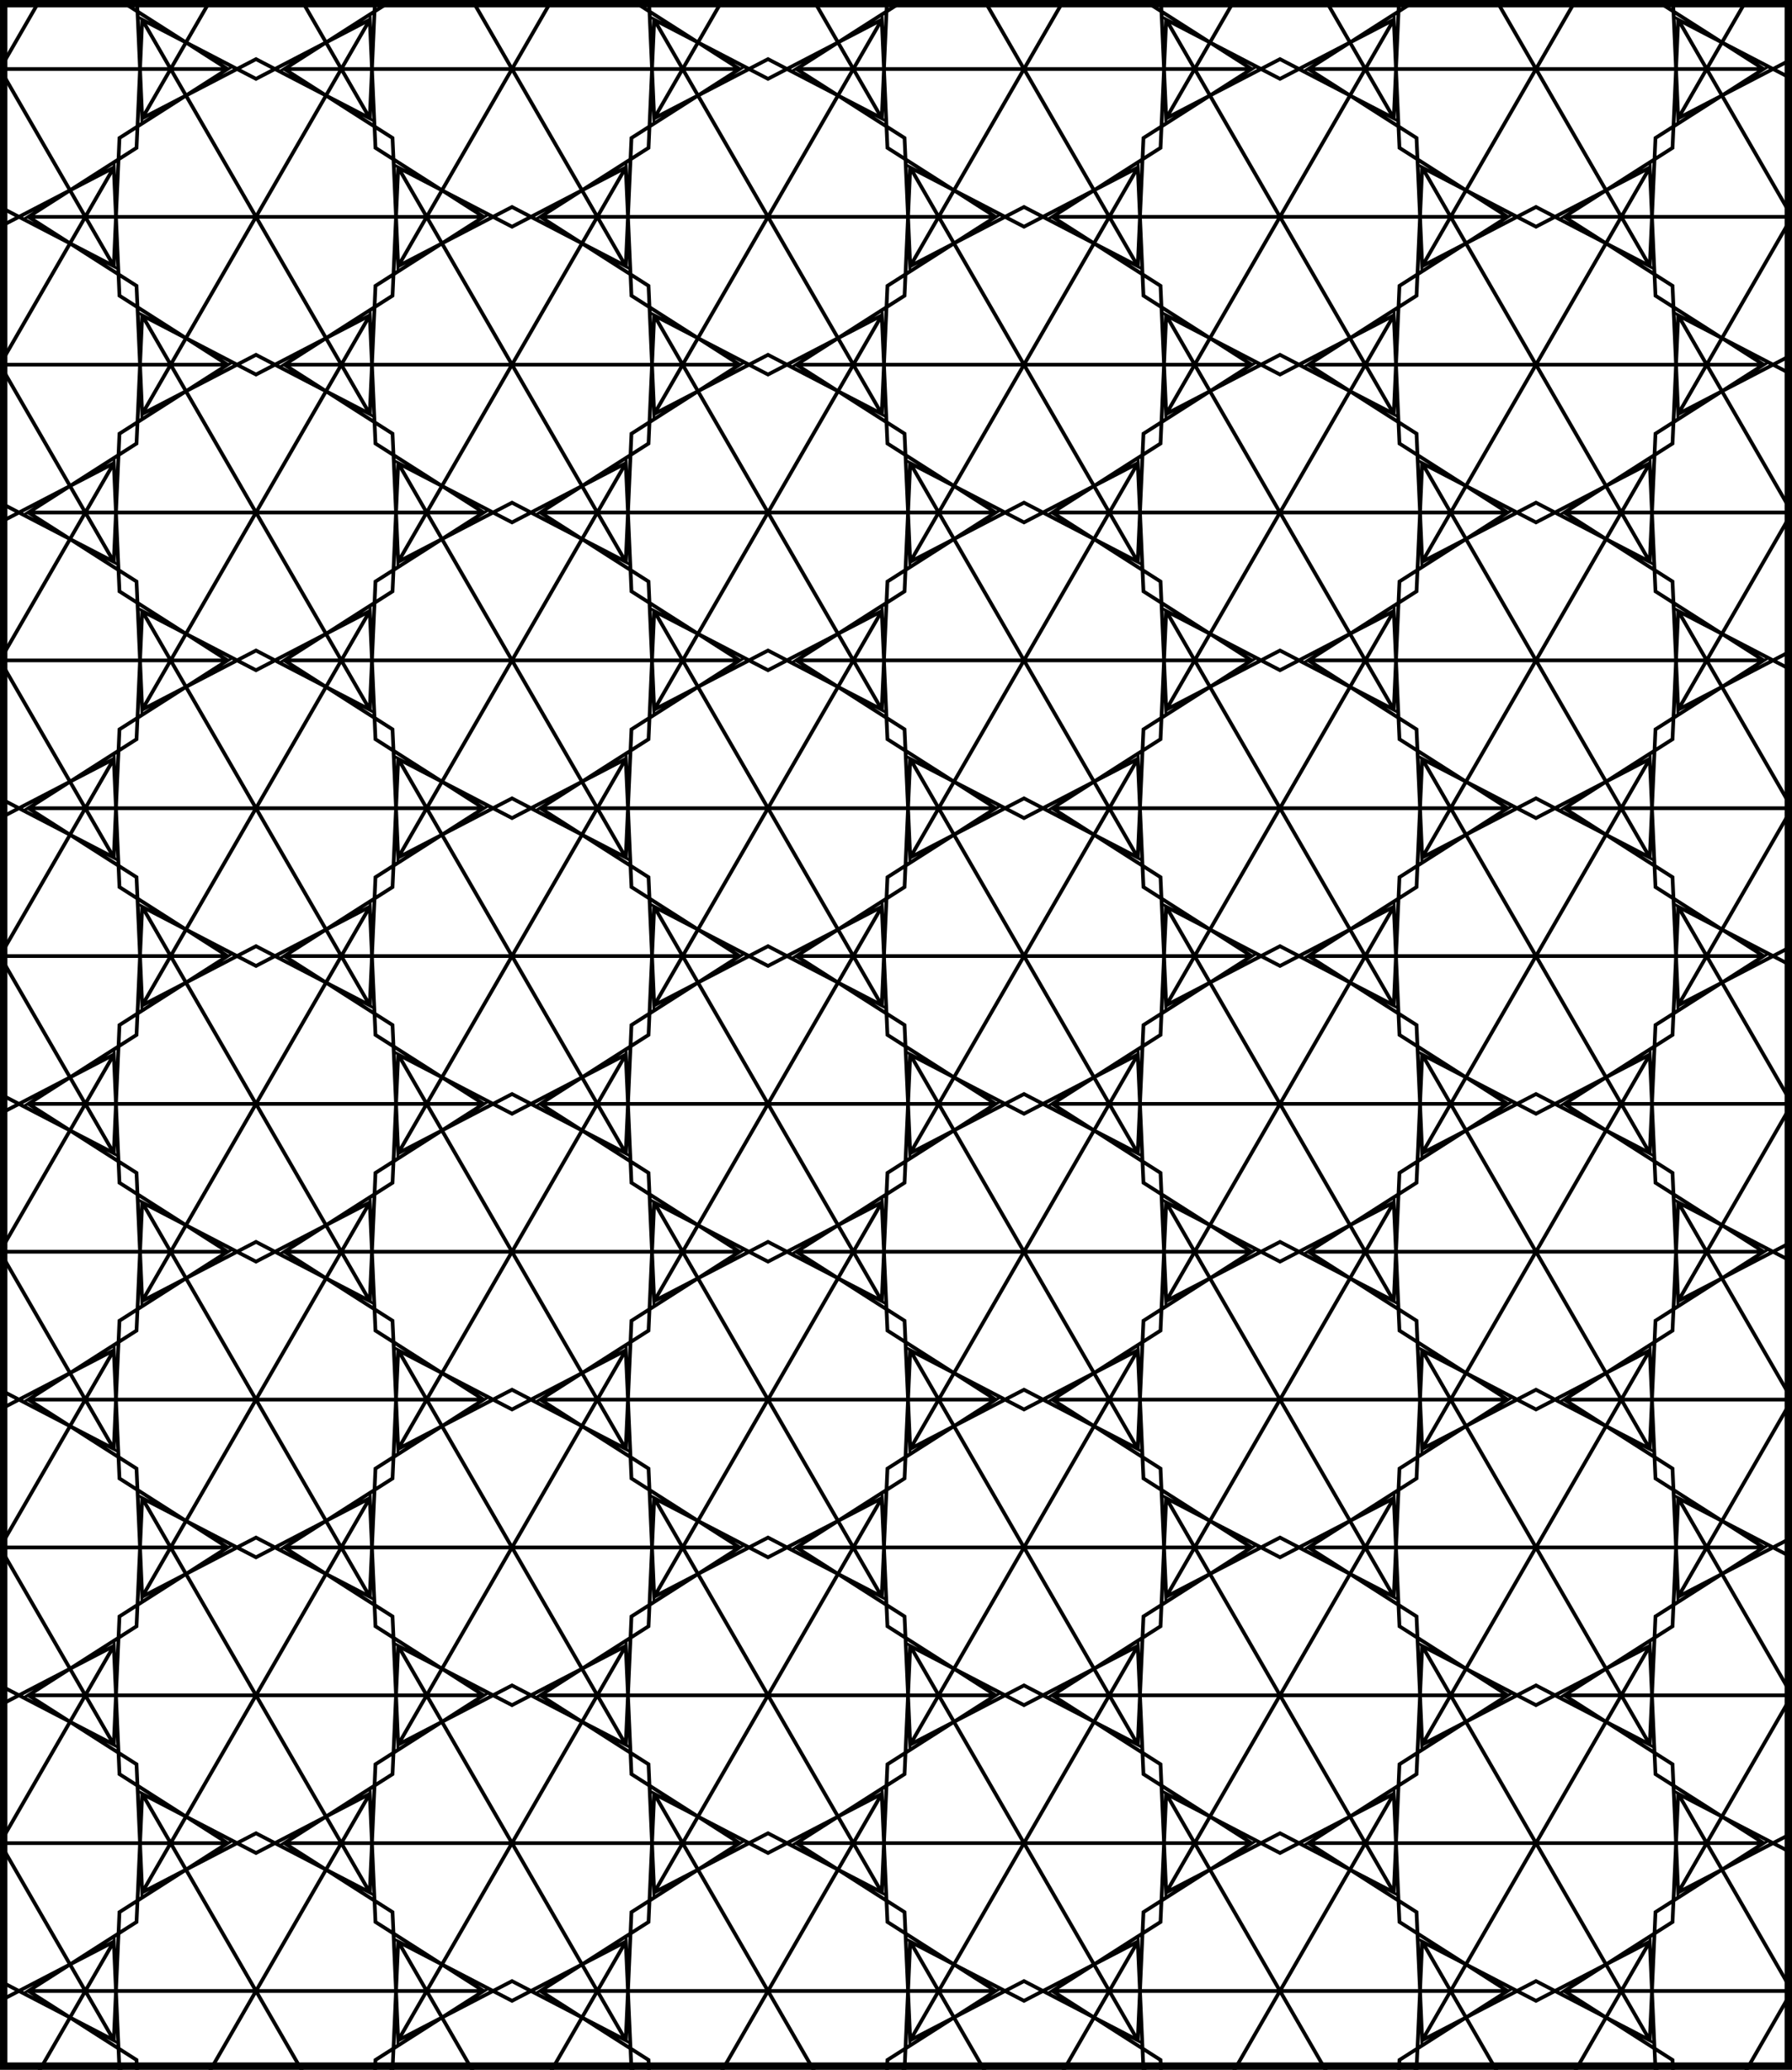 <?xml version="1.0" encoding="UTF-8" standalone="no"?>
<svg
   xmlns:dc="http://purl.org/dc/elements/1.1/"
   xmlns:cc="http://creativecommons.org/ns#"
   xmlns:rdf="http://www.w3.org/1999/02/22-rdf-syntax-ns#"
   xmlns:svg="http://www.w3.org/2000/svg"
   xmlns="http://www.w3.org/2000/svg"
   id="svg14"
   version="1.1"
   viewBox="0 0 484.242 559.156"
   height="559.156pt"
   width="484.242pt">
  <rect x="0" y="0" width="484.242" height="559.156" fill="#808080" stroke="none"/>
  <defs
     id="defs5">
    <clipPath
       clipPathUnits="userSpaceOnUse"
       id="clip1">
      <path
         id="path2"
         transform="matrix(1,0,0,-1,35.746,715)"
         d="M 30.747,71.891 H 514.989 V 631.047 H 30.747 V 71.891" />
    </clipPath>
  </defs>
  <g
     transform="translate(-66.492,-83.953)"
     clip-path="url(#clip1)"
     id="surface1">
    <rect
       id="rect7"
       style="fill:#ffffff;fill-opacity:1;stroke:none"
       height="720"
       width="720"
       y="0"
       x="0" />
    <path
       id="path9"
       transform="matrix(1,0,0,-1,35.746,715)"
       d="M 5.57906e-4,0 30.747,15.977 61.493,0 30.747,53.254 5.57906e-4,0 M 61.493,0 63.028,34.613 92.235,53.254 H 30.747 L 61.493,0 M 92.235,53.254 63.028,71.891 61.493,106.504 30.747,53.254 H 92.235 M 61.493,106.504 30.747,90.531 5.57906e-4,106.504 30.747,53.254 61.493,106.504 m -61.492,0 L -1.539,71.891 -30.746,53.254 H 30.747 L 5.57906e-4,106.504 M -30.746,53.254 -1.539,34.613 5.57906e-4,0 30.747,53.254 h -61.492 m 99.922,-13.312 30.746,15.973 30.746,-15.973 -30.746,53.25 -30.746,-53.25 m 61.492,0 1.539,34.613 29.207,18.637 H 99.922 l 30.746,-53.25 m 30.746,53.25 -29.207,18.641 -1.539,34.613 L 99.922,93.191 H 161.415 M 130.669,146.445 99.922,130.469 69.176,146.445 99.922,93.191 130.669,146.445 m -61.492,0 L 67.641,111.832 38.43,93.191 H 99.922 L 69.176,146.445 M 38.43,93.191 67.641,74.555 l 1.535,-34.613 30.746,53.25 H 38.43 M 138.356,0 169.102,15.977 199.844,0 169.102,53.254 138.356,0 m 61.488,0 1.539,34.613 29.207,18.641 H 169.102 L 199.844,0 m 30.746,53.254 -29.207,18.637 -1.539,34.613 -30.742,-53.25 h 61.488 m -30.746,53.25 -30.742,-15.973 -30.746,15.973 30.746,-53.25 30.742,53.25 m -61.488,0 -1.539,-34.613 -29.207,-18.637 h 61.492 L 138.356,106.504 M 107.61,53.254 136.817,34.613 138.356,0 169.102,53.254 h -61.492 m 99.922,-13.312 30.746,15.973 30.746,-15.973 -30.746,53.25 -30.746,-53.25 m 61.492,0 1.535,34.613 29.211,18.637 H 238.278 l 30.746,-53.25 m 30.746,53.25 -29.211,18.641 -1.535,34.613 -30.746,-53.254 h 61.492 M 269.024,146.445 238.278,130.469 207.532,146.445 238.278,93.191 269.024,146.445 m -61.492,0 -1.535,-34.613 -29.211,-18.641 h 61.492 l -30.746,53.254 m -30.746,-53.254 29.211,-18.637 1.535,-34.613 30.746,53.25 H 176.786 M 276.712,0 307.454,15.977 338.2,0 307.454,53.254 276.712,0 m 61.488,0 1.539,34.613 29.207,18.641 H 307.454 L 338.2,0 m 30.746,53.254 -29.207,18.637 -1.539,34.613 -30.746,-53.25 h 61.492 m -30.746,53.25 -30.746,-15.973 -30.742,15.973 30.742,-53.25 30.746,53.25 m -61.488,0 -1.539,-34.613 -29.207,-18.637 h 61.488 L 276.712,106.504 M 245.965,53.254 275.172,34.613 276.712,0 307.454,53.254 H 245.965 m 99.922,-13.312 30.746,15.973 30.746,-15.973 -30.746,53.25 -30.746,-53.25 m 61.492,0 1.535,34.613 29.211,18.637 h -61.492 l 30.746,-53.25 m 30.746,53.25 -29.211,18.641 -1.535,34.613 -30.746,-53.254 h 61.492 m -30.746,53.254 -30.746,-15.977 -30.746,15.977 30.746,-53.254 30.746,53.254 m -61.492,0 -1.539,-34.613 -29.207,-18.641 h 61.492 l -30.746,53.254 m -30.746,-53.254 29.207,-18.637 1.539,-34.613 30.746,53.25 H 315.141 M 415.063,0 445.809,15.977 476.555,0 445.809,53.254 415.063,0 m 61.492,0 1.539,34.613 29.207,18.641 H 445.809 L 476.555,0 m 30.746,53.254 -29.207,18.637 -1.539,34.613 -30.746,-53.25 h 61.492 m -30.746,53.25 -30.746,-15.973 -30.746,15.973 30.746,-53.25 30.746,53.25 m -61.492,0 -1.535,-34.613 -29.207,-18.637 h 61.488 L 415.063,106.504 M 384.321,53.254 413.528,34.613 415.063,0 445.809,53.254 h -61.488 m 99.922,-13.312 30.746,15.973 30.746,-15.973 -30.746,53.25 -30.746,-53.25 m 61.492,0 1.535,34.613 29.207,18.637 h -61.488 l 30.746,-53.25 m 30.742,53.25 -29.207,18.641 -1.535,34.613 -30.746,-53.254 h 61.488 m -30.742,53.254 -30.746,-15.977 -30.746,15.977 30.746,-53.254 30.746,53.254 m -61.492,0 -1.539,-34.613 -29.207,-18.641 h 61.492 l -30.746,53.254 m -30.746,-53.254 29.207,-18.637 1.539,-34.613 30.746,53.25 H 453.497 M 5.57906e-4,79.879 30.747,95.855 61.493,79.879 30.747,133.133 5.57906e-4,79.879 m 61.492,0 1.535,34.613 29.207,18.641 H 30.747 L 61.493,79.879 M 92.235,133.133 63.028,151.77 61.493,186.387 30.747,133.133 H 92.235 M 61.493,186.387 30.747,170.41 5.57906e-4,186.387 30.747,133.133 61.493,186.387 m -61.492,0 L -1.539,151.77 -30.746,133.133 H 30.747 L 5.57906e-4,186.387 M -30.746,133.133 -1.539,114.492 5.57906e-4,79.879 30.747,133.133 h -61.492 m 99.922,-13.312 30.746,15.973 30.746,-15.973 -30.746,53.25 -30.746,-53.25 m 61.492,0 1.539,34.613 29.207,18.637 H 99.922 l 30.746,-53.25 m 30.746,53.25 -29.207,18.641 -1.539,34.613 -30.746,-53.254 h 61.492 m -30.746,53.254 -30.746,-15.977 -30.746,15.977 30.746,-53.254 30.746,53.254 m -61.492,0 -1.535,-34.613 -29.211,-18.641 h 61.492 l -30.746,53.254 m -30.746,-53.254 29.211,-18.637 1.535,-34.613 30.746,53.25 H 38.43 M 138.356,79.879 169.102,95.855 199.844,79.879 169.102,133.133 138.356,79.879 m 61.488,0 1.539,34.613 29.207,18.641 h -61.488 l 30.742,-53.254 m 30.746,53.254 -29.207,18.637 -1.539,34.617 -30.742,-53.254 h 61.488 m -30.746,53.254 -30.742,-15.977 -30.746,15.977 30.746,-53.254 30.742,53.254 m -61.488,0 -1.539,-34.617 -29.207,-18.637 h 61.492 l -30.746,53.254 m -30.746,-53.254 29.207,-18.641 1.539,-34.613 30.746,53.254 h -61.492 m 99.922,-13.312 30.746,15.973 30.746,-15.973 -30.746,53.25 -30.746,-53.25 m 61.492,0 1.535,34.613 29.211,18.637 H 238.278 l 30.746,-53.25 m 30.746,53.25 -29.211,18.641 -1.535,34.613 -30.746,-53.254 h 61.492 m -30.746,53.254 -30.746,-15.977 -30.746,15.977 30.746,-53.254 30.746,53.254 m -61.492,0 -1.535,-34.613 -29.211,-18.641 h 61.492 l -30.746,53.254 m -30.746,-53.254 29.211,-18.637 1.535,-34.613 30.746,53.25 h -61.492 m 99.926,-93.191 30.742,15.977 30.746,-15.977 -30.746,53.254 -30.742,-53.254 m 61.488,0 1.539,34.613 29.207,18.641 h -61.492 l 30.746,-53.254 m 30.746,53.254 -29.207,18.637 -1.539,34.617 -30.746,-53.254 h 61.492 m -30.746,53.254 -30.746,-15.977 -30.742,15.977 30.742,-53.254 30.746,53.254 m -61.488,0 -1.539,-34.617 -29.207,-18.637 h 61.488 l -30.742,53.254 m -30.746,-53.254 29.207,-18.641 1.539,-34.613 30.742,53.254 H 245.965 m 99.922,-13.312 30.746,15.973 30.746,-15.973 -30.746,53.25 -30.746,-53.25 m 61.492,0 1.535,34.613 29.211,18.637 h -61.492 l 30.746,-53.25 m 30.746,53.25 -29.211,18.641 -1.535,34.613 -30.746,-53.254 h 61.492 m -30.746,53.254 -30.746,-15.977 -30.746,15.977 30.746,-53.254 30.746,53.254 m -61.492,0 -1.539,-34.613 -29.207,-18.641 h 61.492 l -30.746,53.254 m -30.746,-53.254 29.207,-18.637 1.539,-34.613 30.746,53.25 h -61.492 m 99.922,-93.191 30.746,15.977 30.746,-15.977 -30.746,53.254 -30.746,-53.254 m 61.492,0 1.539,34.613 29.207,18.641 h -61.492 l 30.746,-53.254 m 30.746,53.254 -29.207,18.637 -1.539,34.617 -30.746,-53.254 h 61.492 m -30.746,53.254 -30.746,-15.977 -30.746,15.977 30.746,-53.254 30.746,53.254 m -61.492,0 -1.535,-34.617 -29.207,-18.637 h 61.488 l -30.746,53.254 m -30.742,-53.254 29.207,-18.641 1.535,-34.613 30.746,53.254 h -61.488 m 99.922,-13.312 30.746,15.973 30.746,-15.973 -30.746,53.25 -30.746,-53.25 m 61.492,0 1.535,34.613 29.207,18.637 h -61.488 l 30.746,-53.25 m 30.742,53.25 -29.207,18.641 -1.535,34.613 -30.746,-53.254 h 61.488 m -30.742,53.254 -30.746,-15.977 -30.746,15.977 30.746,-53.254 30.746,53.254 m -61.492,0 -1.539,-34.613 -29.207,-18.641 h 61.492 l -30.746,53.254 m -30.746,-53.254 29.207,-18.637 1.539,-34.613 30.746,53.25 H 453.497 M 5.57906e-4,159.758 30.747,175.734 61.493,159.758 30.747,213.012 5.57906e-4,159.758 m 61.492,0 1.535,34.613 29.207,18.641 H 30.747 l 30.746,-53.254 m 30.742,53.254 -29.207,18.637 -1.535,34.617 -30.746,-53.254 H 92.235 M 61.493,266.266 30.747,250.289 5.57906e-4,266.266 30.747,213.012 l 30.746,53.254 m -61.492,0 L -1.539,231.648 -30.746,213.012 H 30.747 L 5.57906e-4,266.266 M -30.746,213.012 -1.539,194.371 5.57906e-4,159.758 30.747,213.012 h -61.492 m 99.922,-13.312 30.746,15.977 30.746,-15.977 -30.746,53.25 -30.746,-53.25 m 61.492,0 1.539,34.613 29.207,18.637 H 99.922 l 30.746,-53.25 m 30.746,53.25 -29.207,18.641 -1.539,34.613 -30.746,-53.254 h 61.492 m -30.746,53.254 -30.746,-15.977 -30.746,15.977 30.746,-53.254 30.746,53.254 m -61.492,0 -1.535,-34.613 -29.211,-18.641 h 61.492 l -30.746,53.254 m -30.746,-53.254 29.211,-18.637 1.535,-34.613 30.746,53.25 H 38.43 m 99.926,-93.191 30.746,15.977 30.742,-15.977 -30.742,53.254 -30.746,-53.254 m 61.488,0 1.539,34.613 29.207,18.641 h -61.488 l 30.742,-53.254 m 30.746,53.254 -29.207,18.637 -1.539,34.617 -30.742,-53.254 h 61.488 m -30.746,53.254 -30.742,-15.977 -30.746,15.977 30.746,-53.254 30.742,53.254 m -61.488,0 -1.539,-34.617 -29.207,-18.637 h 61.492 l -30.746,53.254 m -30.746,-53.254 29.207,-18.641 1.539,-34.613 30.746,53.254 h -61.492 m 99.922,-13.312 30.746,15.977 30.746,-15.977 -30.746,53.25 -30.746,-53.25 m 61.492,0 1.535,34.613 29.211,18.637 H 238.278 l 30.746,-53.25 m 30.746,53.25 -29.211,18.641 -1.535,34.613 -30.746,-53.254 h 61.492 m -30.746,53.254 -30.746,-15.977 -30.746,15.977 30.746,-53.254 30.746,53.254 m -61.492,0 -1.535,-34.613 -29.211,-18.641 h 61.492 l -30.746,53.254 m -30.746,-53.254 29.211,-18.637 1.535,-34.613 30.746,53.25 h -61.492 m 99.926,-93.191 30.742,15.977 30.746,-15.977 -30.746,53.254 -30.742,-53.254 m 61.488,0 1.539,34.613 29.207,18.641 h -61.492 l 30.746,-53.254 m 30.746,53.254 -29.207,18.637 -1.539,34.617 -30.746,-53.254 h 61.492 m -30.746,53.254 -30.746,-15.977 -30.742,15.977 30.742,-53.254 30.746,53.254 m -61.488,0 -1.539,-34.617 -29.207,-18.637 h 61.488 l -30.742,53.254 m -30.746,-53.254 29.207,-18.641 1.539,-34.613 30.742,53.254 H 245.965 m 99.922,-13.312 30.746,15.977 30.746,-15.977 -30.746,53.25 -30.746,-53.25 m 61.492,0 1.535,34.613 29.211,18.637 h -61.492 l 30.746,-53.25 m 30.746,53.25 -29.211,18.641 -1.535,34.613 -30.746,-53.254 h 61.492 m -30.746,53.254 -30.746,-15.977 -30.746,15.977 30.746,-53.254 30.746,53.254 m -61.492,0 -1.539,-34.613 -29.207,-18.641 h 61.492 l -30.746,53.254 m -30.746,-53.254 29.207,-18.637 1.539,-34.613 30.746,53.25 h -61.492 m 99.922,-93.191 30.746,15.977 30.746,-15.977 -30.746,53.254 -30.746,-53.254 m 61.492,0 1.539,34.613 29.207,18.641 h -61.492 l 30.746,-53.254 m 30.746,53.254 -29.207,18.637 -1.539,34.617 -30.746,-53.254 h 61.492 m -30.746,53.254 -30.746,-15.977 -30.746,15.977 30.746,-53.254 30.746,53.254 m -61.492,0 -1.535,-34.617 -29.207,-18.637 h 61.488 l -30.746,53.254 m -30.742,-53.254 29.207,-18.641 1.535,-34.613 30.746,53.254 h -61.488 m 99.922,-13.312 30.746,15.977 30.746,-15.977 -30.746,53.25 -30.746,-53.25 m 61.492,0 1.535,34.613 29.207,18.637 h -61.488 l 30.746,-53.25 m 30.742,53.25 -29.207,18.641 -1.535,34.613 -30.746,-53.254 h 61.488 m -30.742,53.254 -30.746,-15.977 -30.746,15.977 30.746,-53.254 30.746,53.254 m -61.492,0 -1.539,-34.613 -29.207,-18.641 h 61.492 l -30.746,53.254 m -30.746,-53.254 29.207,-18.637 1.539,-34.613 30.746,53.25 H 453.497 M 5.57906e-4,239.637 30.747,255.613 61.493,239.637 30.747,292.891 5.57906e-4,239.637 m 61.492,0 1.535,34.617 29.207,18.637 H 30.747 l 30.746,-53.254 m 30.742,53.254 -29.207,18.637 -1.535,34.617 -30.746,-53.254 H 92.235 M 61.493,346.145 30.747,330.168 5.57906e-4,346.145 30.747,292.891 61.493,346.145 m -61.492,0 L -1.539,311.527 -30.746,292.891 H 30.747 L 5.57906e-4,346.145 M -30.746,292.891 -1.539,274.254 5.57906e-4,239.637 30.747,292.891 h -61.492 m 99.922,-13.312 30.746,15.977 30.746,-15.977 -30.746,53.254 -30.746,-53.254 m 61.492,0 1.539,34.613 29.207,18.641 H 99.922 l 30.746,-53.254 m 30.746,53.254 -29.207,18.637 -1.539,34.613 -30.746,-53.25 h 61.492 m -30.746,53.25 -30.746,-15.977 -30.746,15.977 30.746,-53.25 30.746,53.25 m -61.492,0 -1.535,-34.613 -29.211,-18.637 h 61.492 l -30.746,53.25 m -30.746,-53.25 29.211,-18.641 1.535,-34.613 30.746,53.254 H 38.43 m 99.926,-93.195 30.746,15.977 30.742,-15.977 -30.742,53.254 -30.746,-53.254 m 61.488,0 1.539,34.617 29.207,18.637 h -61.488 l 30.742,-53.254 m 30.746,53.254 -29.207,18.637 -1.539,34.617 -30.742,-53.254 h 61.488 m -30.746,53.254 -30.742,-15.977 -30.746,15.977 30.746,-53.254 30.742,53.254 m -61.488,0 -1.539,-34.617 -29.207,-18.637 h 61.492 l -30.746,53.254 m -30.746,-53.254 29.207,-18.637 1.539,-34.617 30.746,53.254 h -61.492 m 99.922,-13.312 30.746,15.977 30.746,-15.977 -30.746,53.254 -30.746,-53.254 m 61.492,0 1.535,34.613 29.211,18.641 H 238.278 l 30.746,-53.254 m 30.746,53.254 -29.211,18.637 -1.535,34.613 -30.746,-53.25 h 61.492 m -30.746,53.25 -30.746,-15.977 -30.746,15.977 30.746,-53.25 30.746,53.25 m -61.492,0 -1.535,-34.613 -29.211,-18.637 h 61.492 l -30.746,53.25 m -30.746,-53.25 29.211,-18.641 1.535,-34.613 30.746,53.254 h -61.492 m 99.926,-93.195 30.742,15.977 30.746,-15.977 -30.746,53.254 -30.742,-53.254 m 61.488,0 1.539,34.617 29.207,18.637 h -61.492 l 30.746,-53.254 m 30.746,53.254 -29.207,18.637 -1.539,34.617 -30.746,-53.254 h 61.492 m -30.746,53.254 -30.746,-15.977 -30.742,15.977 30.742,-53.254 30.746,53.254 m -61.488,0 -1.539,-34.617 -29.207,-18.637 h 61.488 l -30.742,53.254 m -30.746,-53.254 29.207,-18.637 1.539,-34.617 30.742,53.254 H 245.965 m 99.922,-13.312 30.746,15.977 30.746,-15.977 -30.746,53.254 -30.746,-53.254 m 61.492,0 1.535,34.613 29.211,18.641 h -61.492 l 30.746,-53.254 m 30.746,53.254 -29.211,18.637 -1.535,34.613 -30.746,-53.25 h 61.492 m -30.746,53.25 -30.746,-15.977 -30.746,15.977 30.746,-53.25 30.746,53.25 m -61.492,0 -1.539,-34.613 -29.207,-18.637 h 61.492 l -30.746,53.25 m -30.746,-53.25 29.207,-18.641 1.539,-34.613 30.746,53.254 h -61.492 m 99.922,-93.195 30.746,15.977 30.746,-15.977 -30.746,53.254 -30.746,-53.254 m 61.492,0 1.539,34.617 29.207,18.637 h -61.492 l 30.746,-53.254 m 30.746,53.254 -29.207,18.637 -1.539,34.617 -30.746,-53.254 h 61.492 m -30.746,53.254 -30.746,-15.977 -30.746,15.977 30.746,-53.254 30.746,53.254 m -61.492,0 -1.535,-34.617 -29.207,-18.637 h 61.488 l -30.746,53.254 m -30.742,-53.254 29.207,-18.637 1.535,-34.617 30.746,53.254 h -61.488 m 99.922,-13.312 30.746,15.977 30.746,-15.977 -30.746,53.254 -30.746,-53.254 m 61.492,0 1.535,34.613 29.207,18.641 h -61.488 l 30.746,-53.254 m 30.742,53.254 -29.207,18.637 -1.535,34.613 -30.746,-53.25 h 61.488 m -30.742,53.25 -30.746,-15.977 -30.746,15.977 30.746,-53.25 30.746,53.25 m -61.492,0 -1.539,-34.613 -29.207,-18.637 h 61.492 l -30.746,53.25 m -30.746,-53.25 29.207,-18.641 1.539,-34.613 30.746,53.254 H 453.497 M 5.57906e-4,319.516 30.747,335.492 61.493,319.516 30.747,372.77 5.57906e-4,319.516 m 61.492,0 1.535,34.617 29.207,18.637 H 30.747 l 30.746,-53.254 m 30.742,53.254 -29.207,18.641 -1.535,34.613 -30.746,-53.254 H 92.235 M 61.493,426.023 30.747,410.047 5.57906e-4,426.023 30.747,372.77 61.493,426.023 m -61.492,0 L -1.539,391.41 -30.746,372.77 H 30.747 L 5.57906e-4,426.023 M -30.746,372.77 -1.539,354.133 5.57906e-4,319.516 30.747,372.77 h -61.492 m 99.922,-13.312 30.746,15.977 30.746,-15.977 -30.746,53.254 -30.746,-53.254 m 61.492,0 1.539,34.613 29.207,18.641 H 99.922 l 30.746,-53.254 m 30.746,53.254 -29.207,18.637 -1.539,34.613 -30.746,-53.25 h 61.492 m -30.746,53.25 -30.746,-15.973 -30.746,15.973 30.746,-53.25 30.746,53.25 m -61.492,0 -1.535,-34.613 -29.211,-18.637 h 61.492 l -30.746,53.25 m -30.746,-53.25 29.211,-18.641 1.535,-34.613 30.746,53.254 H 38.43 m 99.926,-93.195 30.746,15.977 30.742,-15.977 -30.742,53.254 -30.746,-53.254 m 61.488,0 1.539,34.617 29.207,18.637 h -61.488 l 30.742,-53.254 m 30.746,53.254 -29.207,18.641 -1.539,34.613 -30.742,-53.254 h 61.488 m -30.746,53.254 -30.742,-15.977 -30.746,15.977 30.746,-53.254 30.742,53.254 m -61.488,0 -1.539,-34.613 -29.207,-18.641 h 61.492 l -30.746,53.254 m -30.746,-53.254 29.207,-18.637 1.539,-34.617 30.746,53.254 h -61.492 m 99.922,-13.312 30.746,15.977 30.746,-15.977 -30.746,53.254 -30.746,-53.254 m 61.492,0 1.535,34.613 29.211,18.641 H 238.278 l 30.746,-53.254 m 30.746,53.254 -29.211,18.637 -1.535,34.613 -30.746,-53.25 h 61.492 m -30.746,53.25 -30.746,-15.973 -30.746,15.973 30.746,-53.25 30.746,53.25 m -61.492,0 -1.535,-34.613 -29.211,-18.637 h 61.492 l -30.746,53.25 m -30.746,-53.25 29.211,-18.641 1.535,-34.613 30.746,53.254 h -61.492 m 99.926,-93.195 30.742,15.977 30.746,-15.977 -30.746,53.254 -30.742,-53.254 m 61.488,0 1.539,34.617 29.207,18.637 h -61.492 l 30.746,-53.254 m 30.746,53.254 -29.207,18.641 -1.539,34.613 -30.746,-53.254 h 61.492 m -30.746,53.254 -30.746,-15.977 -30.742,15.977 30.742,-53.254 30.746,53.254 m -61.488,0 -1.539,-34.613 -29.207,-18.641 h 61.488 l -30.742,53.254 m -30.746,-53.254 29.207,-18.637 1.539,-34.617 30.742,53.254 H 245.965 m 99.922,-13.312 30.746,15.977 30.746,-15.977 -30.746,53.254 -30.746,-53.254 m 61.492,0 1.535,34.613 29.211,18.641 h -61.492 l 30.746,-53.254 m 30.746,53.254 -29.211,18.637 -1.535,34.613 -30.746,-53.25 h 61.492 m -30.746,53.25 -30.746,-15.973 -30.746,15.973 30.746,-53.25 30.746,53.25 m -61.492,0 -1.539,-34.613 -29.207,-18.637 h 61.492 l -30.746,53.25 m -30.746,-53.25 29.207,-18.641 1.539,-34.613 30.746,53.254 h -61.492 m 99.922,-93.195 30.746,15.977 30.746,-15.977 -30.746,53.254 -30.746,-53.254 m 61.492,0 1.539,34.617 29.207,18.637 h -61.492 l 30.746,-53.254 m 30.746,53.254 -29.207,18.641 -1.539,34.613 -30.746,-53.254 h 61.492 m -30.746,53.254 -30.746,-15.977 -30.746,15.977 30.746,-53.254 30.746,53.254 m -61.492,0 -1.535,-34.613 -29.207,-18.641 h 61.488 l -30.746,53.254 m -30.742,-53.254 29.207,-18.637 1.535,-34.617 30.746,53.254 h -61.488 m 99.922,-13.312 30.746,15.977 30.746,-15.977 -30.746,53.254 -30.746,-53.254 m 61.492,0 1.535,34.613 29.207,18.641 h -61.488 l 30.746,-53.254 m 30.742,53.254 -29.207,18.637 -1.535,34.613 -30.746,-53.25 h 61.488 m -30.742,53.25 -30.746,-15.973 -30.746,15.973 30.746,-53.25 30.746,53.25 m -61.492,0 -1.539,-34.613 -29.207,-18.637 h 61.492 l -30.746,53.25 m -30.746,-53.25 29.207,-18.641 1.539,-34.613 30.746,53.254 H 453.497 M 5.57906e-4,399.395 30.747,415.371 61.493,399.395 30.747,452.648 5.57906e-4,399.395 m 61.492,0 1.535,34.617 29.207,18.637 H 30.747 l 30.746,-53.254 m 30.742,53.254 -29.207,18.641 -1.535,34.613 -30.746,-53.254 H 92.235 M 61.493,505.902 30.747,489.926 5.57906e-4,505.902 30.747,452.648 l 30.746,53.254 m -61.492,0 L -1.539,471.289 -30.746,452.648 H 30.747 L 5.57906e-4,505.902 M -30.746,452.648 -1.539,434.012 5.57906e-4,399.395 30.747,452.648 h -61.492 m 99.922,-13.312 30.746,15.977 30.746,-15.977 -30.746,53.254 -30.746,-53.254 m 61.492,0 1.539,34.613 29.207,18.641 H 99.922 l 30.746,-53.254 m 30.746,53.254 -29.207,18.637 -1.539,34.613 -30.746,-53.25 h 61.492 m -30.746,53.25 -30.746,-15.973 -30.746,15.973 30.746,-53.25 30.746,53.25 m -61.492,0 -1.535,-34.613 -29.211,-18.637 h 61.492 l -30.746,53.25 m -30.746,-53.25 29.211,-18.641 1.535,-34.613 30.746,53.254 H 38.43 m 99.926,-93.195 30.746,15.977 30.742,-15.977 -30.742,53.254 -30.746,-53.254 m 61.488,0 1.539,34.617 29.207,18.637 h -61.488 l 30.742,-53.254 m 30.746,53.254 -29.207,18.641 -1.539,34.613 -30.742,-53.254 h 61.488 m -30.746,53.254 -30.742,-15.977 -30.746,15.977 30.746,-53.254 30.742,53.254 m -61.488,0 -1.539,-34.613 -29.207,-18.641 h 61.492 l -30.746,53.254 m -30.746,-53.254 29.207,-18.637 1.539,-34.617 30.746,53.254 h -61.492 m 99.922,-13.312 30.746,15.977 30.746,-15.977 -30.746,53.254 -30.746,-53.254 m 61.492,0 1.535,34.613 29.211,18.641 H 238.278 l 30.746,-53.254 m 30.746,53.254 -29.211,18.637 -1.535,34.613 -30.746,-53.25 h 61.492 m -30.746,53.25 -30.746,-15.973 -30.746,15.973 30.746,-53.25 30.746,53.25 m -61.492,0 -1.535,-34.613 -29.211,-18.637 h 61.492 l -30.746,53.25 m -30.746,-53.25 29.211,-18.641 1.535,-34.613 30.746,53.254 h -61.492 m 99.926,-93.195 30.742,15.977 30.746,-15.977 -30.746,53.254 -30.742,-53.254 m 61.488,0 1.539,34.617 29.207,18.637 h -61.492 l 30.746,-53.254 m 30.746,53.254 -29.207,18.641 -1.539,34.613 -30.746,-53.254 h 61.492 m -30.746,53.254 -30.746,-15.977 -30.742,15.977 30.742,-53.254 30.746,53.254 m -61.488,0 -1.539,-34.613 -29.207,-18.641 h 61.488 l -30.742,53.254 m -30.746,-53.254 29.207,-18.637 1.539,-34.617 30.742,53.254 H 245.965 m 99.922,-13.312 30.746,15.977 30.746,-15.977 -30.746,53.254 -30.746,-53.254 m 61.492,0 1.535,34.613 29.211,18.641 h -61.492 l 30.746,-53.254 m 30.746,53.254 -29.211,18.637 -1.535,34.613 -30.746,-53.25 h 61.492 m -30.746,53.25 -30.746,-15.973 -30.746,15.973 30.746,-53.25 30.746,53.25 m -61.492,0 -1.539,-34.613 -29.207,-18.637 h 61.492 l -30.746,53.25 m -30.746,-53.25 29.207,-18.641 1.539,-34.613 30.746,53.254 h -61.492 m 99.922,-93.195 30.746,15.977 30.746,-15.977 -30.746,53.254 -30.746,-53.254 m 61.492,0 1.539,34.617 29.207,18.637 h -61.492 l 30.746,-53.254 m 30.746,53.254 -29.207,18.641 -1.539,34.613 -30.746,-53.254 h 61.492 m -30.746,53.254 -30.746,-15.977 -30.746,15.977 30.746,-53.254 30.746,53.254 m -61.492,0 -1.535,-34.613 -29.207,-18.641 h 61.488 l -30.746,53.254 m -30.742,-53.254 29.207,-18.637 1.535,-34.617 30.746,53.254 h -61.488 m 99.922,-13.312 30.746,15.977 30.746,-15.977 -30.746,53.254 -30.746,-53.254 m 61.492,0 1.535,34.613 29.207,18.641 h -61.488 l 30.746,-53.254 m 30.742,53.254 -29.207,18.637 -1.535,34.613 -30.746,-53.25 h 61.488 m -30.742,53.25 -30.746,-15.973 -30.746,15.973 30.746,-53.25 30.746,53.25 m -61.492,0 -1.539,-34.613 -29.207,-18.637 h 61.492 l -30.746,53.25 m -30.746,-53.25 29.207,-18.641 1.539,-34.613 30.746,53.254 H 453.497 M 5.57906e-4,479.277 30.747,495.25 l 30.746,-15.973 -30.746,53.25 -30.746,-53.25 m 61.492,0 1.535,34.613 29.207,18.637 H 30.747 l 30.746,-53.25 m 30.742,53.25 -29.207,18.641 -1.535,34.613 -30.746,-53.254 H 92.235 M 61.493,585.781 30.747,569.805 5.57906e-4,585.781 30.747,532.527 61.493,585.781 m -61.492,0 L -1.539,551.168 -30.746,532.527 H 30.747 L 5.57906e-4,585.781 M -30.746,532.527 -1.539,513.891 5.57906e-4,479.277 30.747,532.527 h -61.492 m 99.922,-13.312 30.746,15.977 30.746,-15.977 -30.746,53.254 -30.746,-53.254 m 61.492,0 1.539,34.613 29.207,18.641 H 99.922 l 30.746,-53.254 m 30.746,53.254 -29.207,18.637 -1.539,34.617 -30.746,-53.254 h 61.492 m -30.746,53.254 -30.746,-15.977 -30.746,15.977 30.746,-53.254 30.746,53.254 m -61.492,0 -1.535,-34.617 -29.211,-18.637 h 61.492 l -30.746,53.254 m -30.746,-53.254 29.211,-18.641 1.535,-34.613 30.746,53.254 H 38.43 m 99.926,-93.191 30.746,15.973 30.742,-15.973 -30.742,53.25 -30.746,-53.25 m 61.488,0 1.539,34.613 29.207,18.637 h -61.488 l 30.742,-53.25 m 30.746,53.25 -29.207,18.641 -1.539,34.613 -30.742,-53.254 h 61.488 m -30.746,53.254 -30.742,-15.977 -30.746,15.977 30.746,-53.254 30.742,53.254 m -61.488,0 -1.539,-34.613 -29.207,-18.641 h 61.492 l -30.746,53.254 m -30.746,-53.254 29.207,-18.637 1.539,-34.613 30.746,53.25 h -61.492 m 99.922,-13.312 30.746,15.977 30.746,-15.977 -30.746,53.254 -30.746,-53.254 m 61.492,0 1.535,34.613 29.211,18.641 H 238.278 l 30.746,-53.254 m 30.746,53.254 -29.211,18.637 -1.535,34.617 -30.746,-53.254 h 61.492 m -30.746,53.254 -30.746,-15.977 -30.746,15.977 30.746,-53.254 30.746,53.254 m -61.492,0 -1.535,-34.617 -29.211,-18.637 h 61.492 l -30.746,53.254 m -30.746,-53.254 29.211,-18.641 1.535,-34.613 30.746,53.254 h -61.492 m 99.926,-93.191 30.742,15.973 30.746,-15.973 -30.746,53.25 -30.742,-53.25 m 61.488,0 1.539,34.613 29.207,18.637 h -61.492 l 30.746,-53.25 m 30.746,53.25 -29.207,18.641 -1.539,34.613 -30.746,-53.254 h 61.492 m -30.746,53.254 -30.746,-15.977 -30.742,15.977 30.742,-53.254 30.746,53.254 m -61.488,0 -1.539,-34.613 -29.207,-18.641 h 61.488 l -30.742,53.254 m -30.746,-53.254 29.207,-18.637 1.539,-34.613 30.742,53.25 H 245.965 m 99.922,-13.312 30.746,15.977 30.746,-15.977 -30.746,53.254 -30.746,-53.254 m 61.492,0 1.535,34.613 29.211,18.641 h -61.492 l 30.746,-53.254 m 30.746,53.254 -29.211,18.637 -1.535,34.617 -30.746,-53.254 h 61.492 m -30.746,53.254 -30.746,-15.977 -30.746,15.977 30.746,-53.254 30.746,53.254 m -61.492,0 -1.539,-34.617 -29.207,-18.637 h 61.492 l -30.746,53.254 m -30.746,-53.254 29.207,-18.641 1.539,-34.613 30.746,53.254 h -61.492 m 99.922,-93.191 30.746,15.973 30.746,-15.973 -30.746,53.25 -30.746,-53.25 m 61.492,0 1.539,34.613 29.207,18.637 h -61.492 l 30.746,-53.25 m 30.746,53.25 -29.207,18.641 -1.539,34.613 -30.746,-53.254 h 61.492 m -30.746,53.254 -30.746,-15.977 -30.746,15.977 30.746,-53.254 30.746,53.254 m -61.492,0 -1.535,-34.613 -29.207,-18.641 h 61.488 l -30.746,53.254 m -30.742,-53.254 29.207,-18.637 1.535,-34.613 30.746,53.25 h -61.488 m 99.922,-13.312 30.746,15.977 30.746,-15.977 -30.746,53.254 -30.746,-53.254 m 61.492,0 1.535,34.613 29.207,18.641 h -61.488 l 30.746,-53.254 m 30.742,53.254 -29.207,18.637 -1.535,34.617 -30.746,-53.254 h 61.488 m -30.742,53.254 -30.746,-15.977 -30.746,15.977 30.746,-53.254 30.746,53.254 m -61.492,0 -1.539,-34.617 -29.207,-18.637 h 61.492 l -30.746,53.254 m -30.746,-53.254 29.207,-18.641 1.539,-34.613 30.746,53.254 H 453.497 M 5.57906e-4,559.156 30.747,575.129 l 30.746,-15.973 -30.746,53.25 -30.746,-53.25 m 61.492,0 1.535,34.613 29.207,18.637 H 30.747 l 30.746,-53.25 m 30.742,53.25 -29.207,18.641 -1.535,34.613 -30.746,-53.254 H 92.235 M 61.493,665.66 30.747,649.684 5.57906e-4,665.66 30.747,612.406 61.493,665.66 m -61.492,0 L -1.539,631.047 -30.746,612.406 H 30.747 L 5.57906e-4,665.66 M -30.746,612.406 -1.539,593.77 5.57906e-4,559.156 30.747,612.406 h -61.492 m 99.922,-13.312 30.746,15.977 30.746,-15.977 -30.746,53.254 -30.746,-53.254 m 61.492,0 1.539,34.613 29.207,18.641 H 99.922 l 30.746,-53.254 m 30.746,53.254 -29.207,18.637 -1.539,34.617 -30.746,-53.254 h 61.492 m -30.746,53.254 -30.746,-15.977 -30.746,15.977 30.746,-53.254 30.746,53.254 m -61.492,0 -1.535,-34.617 -29.211,-18.637 h 61.492 l -30.746,53.254 m -30.746,-53.254 29.211,-18.641 1.535,-34.613 30.746,53.254 H 38.43 m 99.926,-93.191 30.746,15.973 30.742,-15.973 -30.742,53.25 -30.746,-53.25 m 61.488,0 1.539,34.613 29.207,18.637 h -61.488 l 30.742,-53.25 m 30.746,53.25 -29.207,18.641 -1.539,34.613 -30.742,-53.254 h 61.488 m -30.746,53.254 -30.742,-15.977 -30.746,15.977 30.746,-53.254 30.742,53.254 m -61.488,0 -1.539,-34.613 -29.207,-18.641 h 61.492 l -30.746,53.254 m -30.746,-53.254 29.207,-18.637 1.539,-34.613 30.746,53.25 h -61.492 m 99.922,-13.312 30.746,15.977 30.746,-15.977 -30.746,53.254 -30.746,-53.254 m 61.492,0 1.535,34.613 29.211,18.641 H 238.278 l 30.746,-53.254 m 30.746,53.254 -29.211,18.637 -1.535,34.617 -30.746,-53.254 h 61.492 m -30.746,53.254 -30.746,-15.977 -30.746,15.977 30.746,-53.254 30.746,53.254 m -61.492,0 -1.535,-34.617 -29.211,-18.637 h 61.492 l -30.746,53.254 m -30.746,-53.254 29.211,-18.641 1.535,-34.613 30.746,53.254 h -61.492 m 99.926,-93.191 30.742,15.973 30.746,-15.973 -30.746,53.25 -30.742,-53.25 m 61.488,0 1.539,34.613 29.207,18.637 h -61.492 l 30.746,-53.25 m 30.746,53.25 -29.207,18.641 -1.539,34.613 -30.746,-53.254 h 61.492 m -30.746,53.254 -30.746,-15.977 -30.742,15.977 30.742,-53.254 30.746,53.254 m -61.488,0 -1.539,-34.613 -29.207,-18.641 h 61.488 l -30.742,53.254 m -30.746,-53.254 29.207,-18.637 1.539,-34.613 30.742,53.25 H 245.965 m 99.922,-13.312 30.746,15.977 30.746,-15.977 -30.746,53.254 -30.746,-53.254 m 61.492,0 1.535,34.613 29.211,18.641 h -61.492 l 30.746,-53.254 m 30.746,53.254 -29.211,18.637 -1.535,34.617 -30.746,-53.254 h 61.492 m -30.746,53.254 -30.746,-15.977 -30.746,15.977 30.746,-53.254 30.746,53.254 m -61.492,0 -1.539,-34.617 -29.207,-18.637 h 61.492 l -30.746,53.254 m -30.746,-53.254 29.207,-18.641 1.539,-34.613 30.746,53.254 h -61.492 m 99.922,-93.191 30.746,15.973 30.746,-15.973 -30.746,53.25 -30.746,-53.25 m 61.492,0 1.539,34.613 29.207,18.637 h -61.492 l 30.746,-53.25 m 30.746,53.25 -29.207,18.641 -1.539,34.613 -30.746,-53.254 h 61.492 m -30.746,53.254 -30.746,-15.977 -30.746,15.977 30.746,-53.254 30.746,53.254 m -61.492,0 -1.535,-34.613 -29.207,-18.641 h 61.488 l -30.746,53.254 m -30.742,-53.254 29.207,-18.637 1.535,-34.613 30.746,53.25 h -61.488 m 99.922,-13.312 30.746,15.977 30.746,-15.977 -30.746,53.254 -30.746,-53.254 m 61.492,0 1.535,34.613 29.207,18.641 h -61.488 l 30.746,-53.254 m 30.742,53.254 -29.207,18.637 -1.535,34.617 -30.746,-53.254 h 61.488 m -30.742,53.254 -30.746,-15.977 -30.746,15.977 30.746,-53.254 30.746,53.254 m -61.492,0 -1.539,-34.617 -29.207,-18.637 h 61.492 l -30.746,53.254 m -30.746,-53.254 29.207,-18.641 1.539,-34.613 30.746,53.254 H 453.497 M 5.57906e-4,639.035"
       style="fill:none;stroke:#000000;stroke-width:1;stroke-linecap:butt;stroke-linejoin:miter;stroke-miterlimit:10;stroke-opacity:1" />
    <path
       id="path11"
       transform="matrix(1,0,0,-1,35.746,715)"
       d="M 30.747,71.891 H 514.989 V 631.047 H 30.747 V 71.891"
       style="fill:none;stroke:#000000;stroke-width:4;stroke-linecap:butt;stroke-linejoin:miter;stroke-miterlimit:10;stroke-opacity:1" />
  </g>
</svg>
